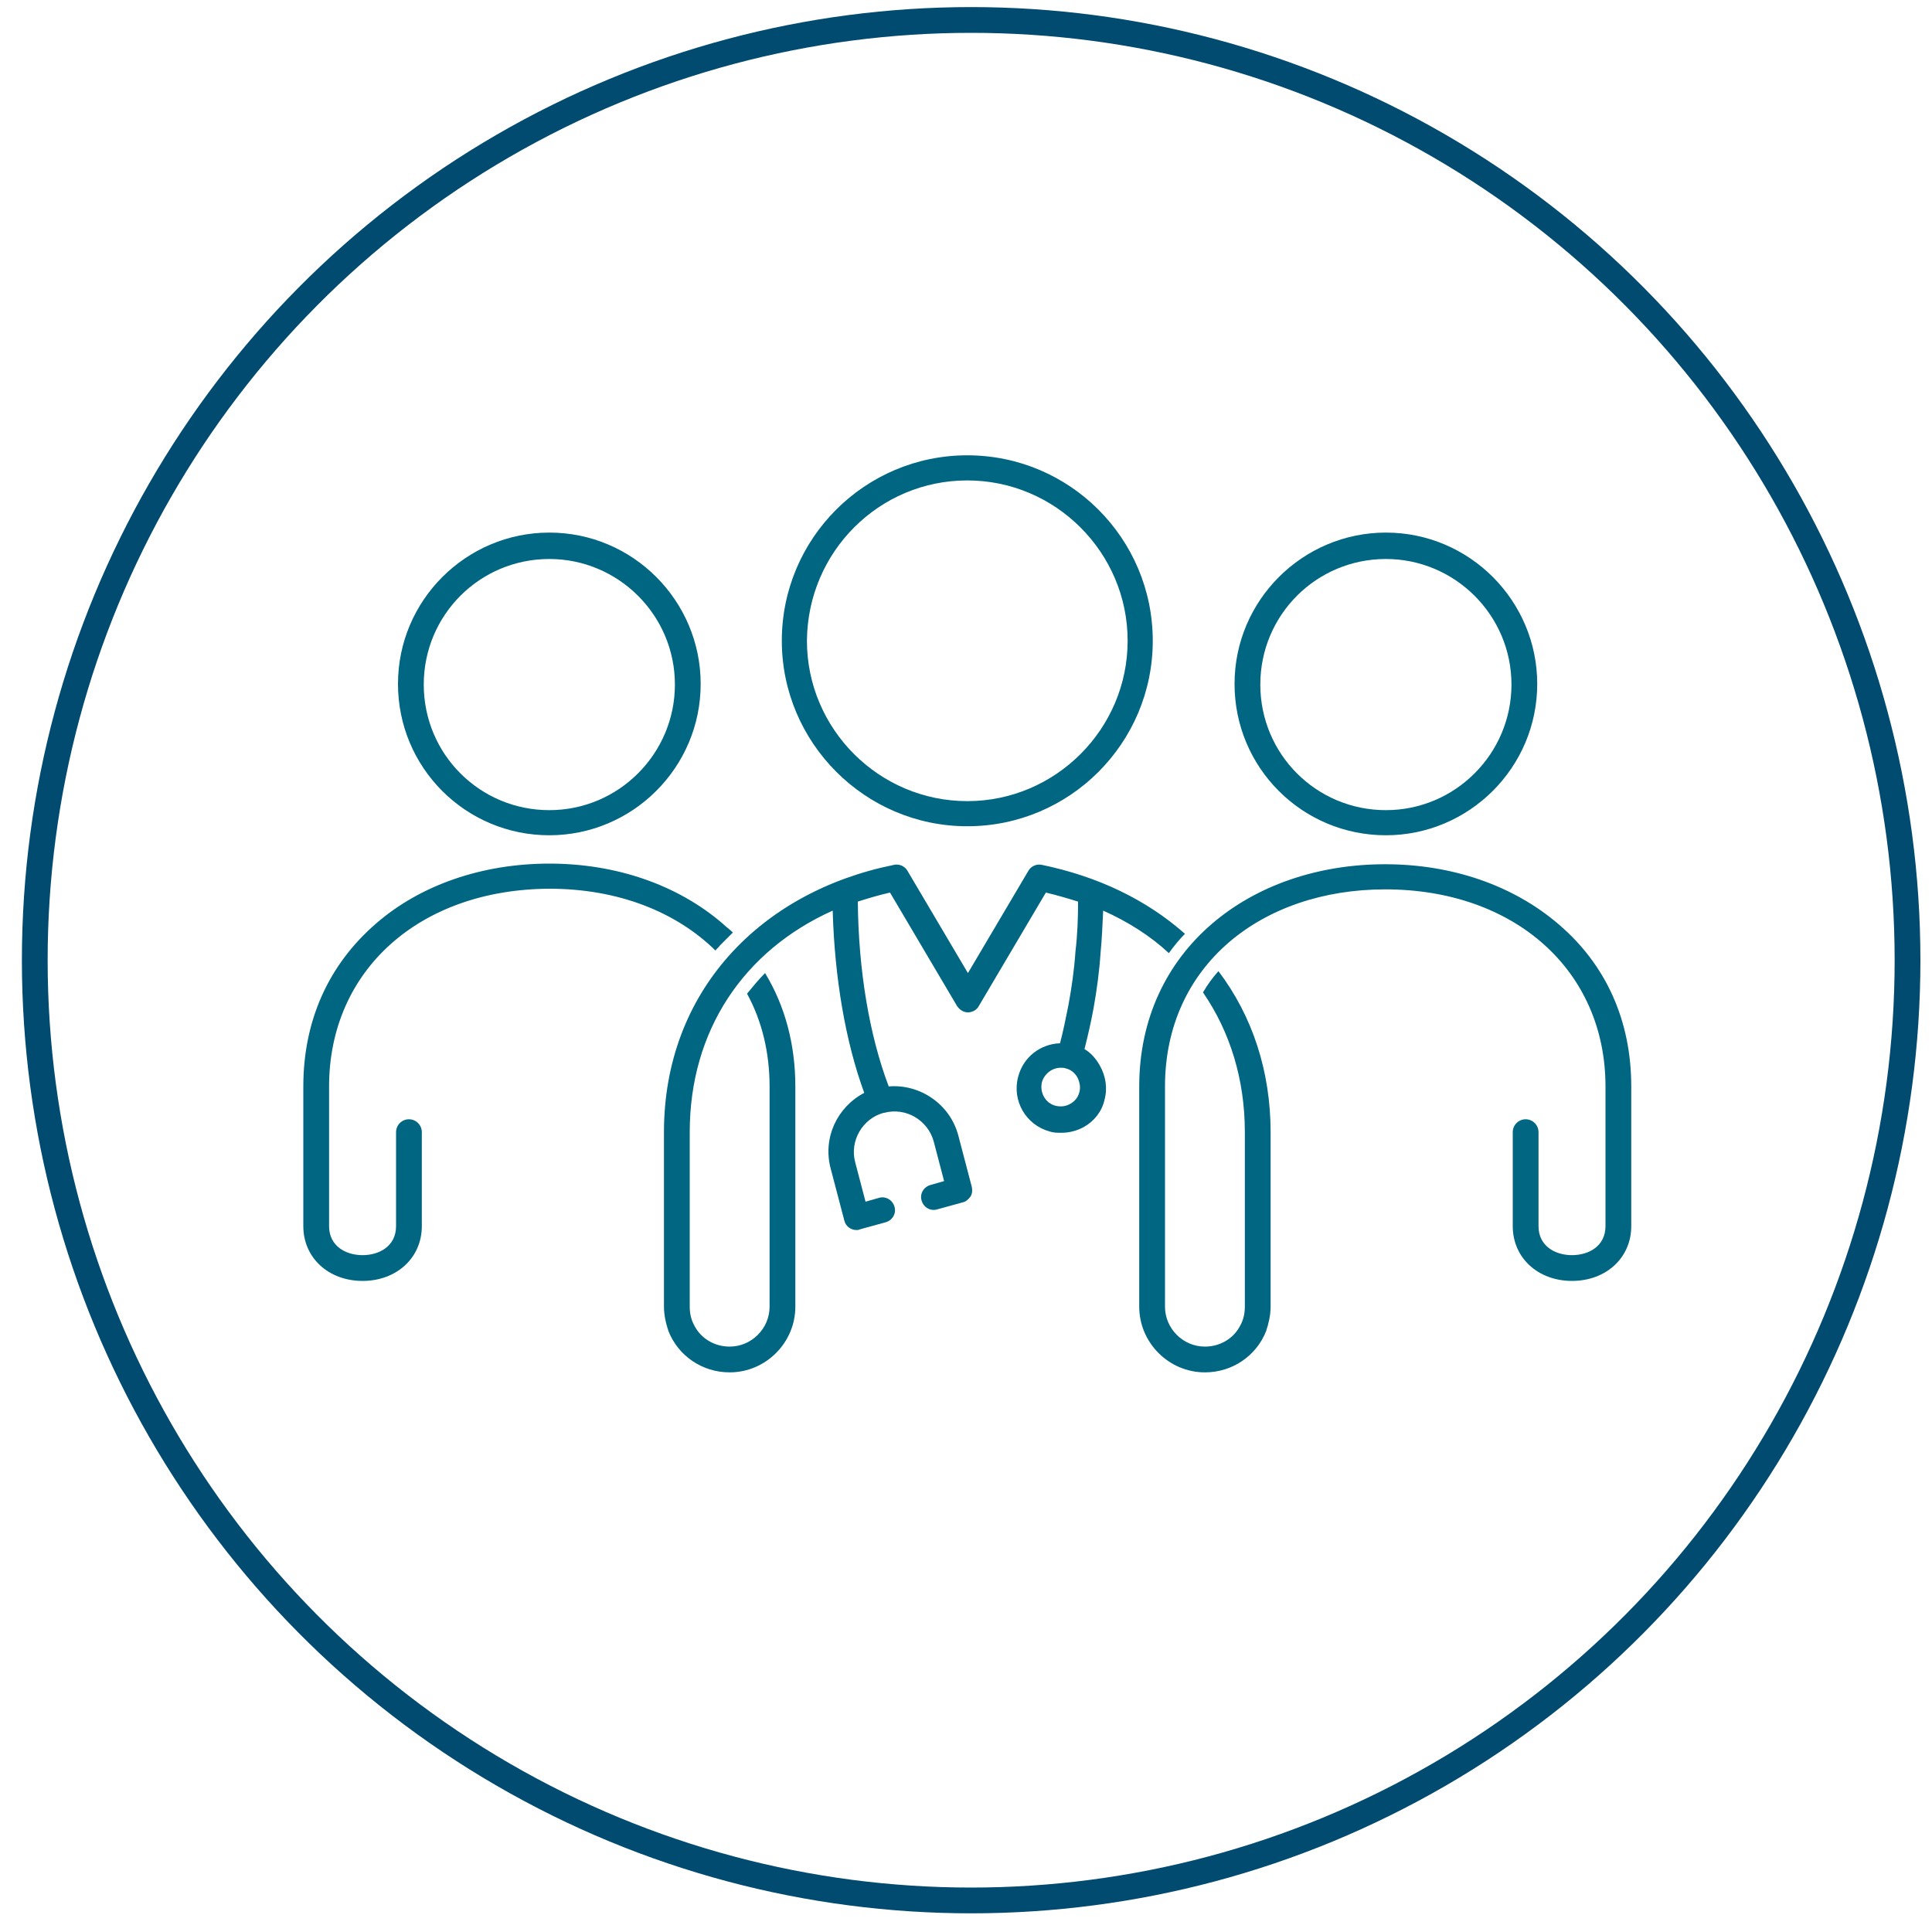 <?xml version="1.0" encoding="utf-8"?>
<!-- Generator: Adobe Illustrator 25.4.1, SVG Export Plug-In . SVG Version: 6.00 Build 0)  -->
<svg version="1.1" id="Layer_1" xmlns="http://www.w3.org/2000/svg" xmlns:xlink="http://www.w3.org/1999/xlink" x="0px" y="0px"
	 viewBox="0 0 300 300" style="enable-background:new 0 0 300 300;" xml:space="preserve">
<style type="text/css">
	.st0{fill:#006682;}
	.st1{fill:#FFFFFF;stroke:#FFFFFF;stroke-width:2;stroke-miterlimit:10;}
	.st2{fill:#FFFFFF;}
	.st3{fill:none;stroke:#014A70;stroke-width:4;stroke-miterlimit:10;}
	.st4{fill:#FFFFFF;stroke:#006682;stroke-width:3;stroke-miterlimit:10;}
	.st5{fill:none;stroke:#006682;stroke-width:3;stroke-miterlimit:10;}
	.st6{fill:#006682;stroke:#006682;stroke-miterlimit:10;}
	.st7{fill:none;stroke:#006682;stroke-width:4;stroke-linecap:round;stroke-linejoin:round;stroke-miterlimit:10;}
</style>
<ellipse class="st3" cx="150.8" cy="149.1" rx="145.4" ry="146"/>
<path class="st0" d="M215.2,129.7c12.9,0,23.5-10.5,23.5-23.5c0-12.9-10.5-23.5-23.5-23.5c-12.9,0-23.5,10.5-23.5,23.5
	C191.7,119.2,202.2,129.7,215.2,129.7z M215.2,86.8c10.7,0,19.5,8.7,19.5,19.5c0,10.7-8.7,19.5-19.5,19.5s-19.5-8.7-19.5-19.5
	C195.7,95.5,204.4,86.8,215.2,86.8z M253.3,168.7v21.7c0,4.9-3.9,8.5-9.2,8.5c-5.3,0-9.2-3.6-9.2-8.5v-14.6c0-1.1,0.9-2,2-2
	c1.1,0,2,0.9,2,2v14.6c0,3.1,2.6,4.5,5.2,4.5c2.6,0,5.2-1.4,5.2-4.5v-21.7c0-18-14.1-30.6-34.2-30.6c-19.2,0-34.2,11.8-34.2,30.6
	v34.2c0,3.4,2.8,6.2,6.2,6.2c2.4,0,4.5-1.3,5.5-3.3c0.5-0.9,0.7-1.9,0.7-2.9v-27.1c0-8.2-2.3-15.6-6.5-21.7c0.7-1.2,1.5-2.3,2.4-3.3
	c5.3,7,8.1,15.6,8.1,25v27.1c0,1.3-0.3,2.6-0.7,3.8c-1.5,3.8-5.2,6.4-9.5,6.4c-5.6,0-10.2-4.6-10.2-10.2v-34.2
	c0-21.1,17.1-34.5,38.2-34.5c10.4,0,19.9,3.3,26.9,9.3C249.4,149.8,253.3,158.5,253.3,168.7z M85.3,129.7
	c12.9,0,23.5-10.5,23.5-23.5c0-12.9-10.5-23.5-23.5-23.5c-12.9,0-23.5,10.5-23.5,23.5C61.8,119.2,72.3,129.7,85.3,129.7z M85.3,86.8
	c10.7,0,19.5,8.7,19.5,19.5c0,10.7-8.7,19.5-19.5,19.5s-19.5-8.7-19.5-19.5C65.8,95.5,74.5,86.8,85.3,86.8z M51.1,168.7v21.7
	c0,3.1,2.6,4.5,5.2,4.5c2.6,0,5.2-1.4,5.2-4.5v-14.6c0-1.1,0.9-2,2-2c1.1,0,2,0.9,2,2v14.6c0,4.9-3.9,8.5-9.2,8.5s-9.2-3.6-9.2-8.5
	v-21.7c0-10.2,3.9-18.9,11.3-25.3c6.9-6,16.5-9.3,26.9-9.3c10.4,0,19.9,3.3,26.9,9.3c0.5,0.5,1.1,0.9,1.6,1.4c-0.7,0.7-1.3,1.3-2,2
	c-0.2,0.3-0.5,0.5-0.7,0.8c-6.1-6-15.1-9.6-25.8-9.6C65.1,138.1,51.1,150.7,51.1,168.7z M150.2,128.3c15.9,0,28.8-12.9,28.8-28.8
	c0-15.9-12.9-28.8-28.8-28.8s-28.8,12.9-28.8,28.8C121.4,115.3,134.3,128.3,150.2,128.3z M150.2,74.6c13.7,0,24.9,11.2,24.9,24.9
	c0,13.7-11.2,24.9-24.9,24.9c-13.7,0-24.9-11.2-24.9-24.9C125.4,85.7,136.5,74.6,150.2,74.6z M168.4,162.9c0.5-2,1-4.1,1.4-6.3
	c0.5-2.8,0.9-5.7,1.1-8.7c0.2-2.1,0.3-4.3,0.4-6.5c3.8,1.7,7.3,3.9,10.2,6.6c0.8-1.1,1.6-2.1,2.5-3c-6-5.3-13.5-8.9-22.2-10.7
	c-0.8-0.2-1.7,0.2-2.1,0.9l-9.4,15.9l-9.4-15.9c-0.4-0.7-1.3-1.1-2.1-0.9c-20.8,4.2-35.7,19.7-35.7,41.5v27.1c0,1.3,0.3,2.6,0.7,3.8
	c1.5,3.8,5.2,6.4,9.5,6.4c5.6,0,10.2-4.6,10.2-10.2v-34.2c0-6.5-1.6-12.5-4.7-17.6c-1,1-1.9,2.1-2.8,3.2c2.3,4.2,3.5,9.1,3.5,14.4
	v34.2c0,3.4-2.8,6.2-6.2,6.2c-2.4,0-4.5-1.3-5.5-3.3c-0.5-0.9-0.7-1.9-0.7-2.9v-27.1c0-15.8,8.4-28.2,22.2-34.4
	c0.3,10.5,2,20.4,4.9,28.3c-4.2,2.2-6.5,7-5.2,11.8l2.1,8c0.2,0.9,1,1.5,1.9,1.5c0.2,0,0.3,0,0.5-0.1l4-1.1c1.1-0.3,1.7-1.4,1.4-2.4
	c-0.3-1.1-1.4-1.7-2.4-1.4l-2.1,0.6l-1.6-6.1c-0.9-3.3,1.1-6.8,4.4-7.7c0,0,0,0,0.1,0c3.3-0.9,6.8,1.1,7.7,4.5l1.6,6.1l-2.1,0.6
	c-1.1,0.3-1.7,1.4-1.4,2.4c0.3,1.1,1.4,1.7,2.4,1.4l4-1.1c0.5-0.1,0.9-0.5,1.2-0.9c0.3-0.5,0.3-1,0.2-1.5l-2.1-8
	c-1.3-4.9-6-8-10.8-7.6c-3-7.9-4.7-18-4.8-28.7c1.6-0.5,3.2-1,5-1.4l10.4,17.6c0.4,0.6,1,1,1.7,1c0.7,0,1.4-0.4,1.7-1l10.4-17.6
	c1.7,0.4,3.4,0.9,5,1.4c0,2.6-0.1,5.2-0.4,7.7c-0.2,2.9-0.6,5.7-1.1,8.4c-0.4,2-0.8,4-1.3,5.9c-3,0.1-5.7,2.1-6.5,5.2
	c-1,3.7,1.2,7.5,4.9,8.5c0.6,0.2,1.2,0.2,1.8,0.2c1.2,0,2.4-0.3,3.5-0.9c1.6-0.9,2.8-2.4,3.2-4.2c0.5-1.8,0.2-3.7-0.7-5.3
	C170.2,164.4,169.4,163.5,168.4,162.9z M167.6,169.6c-0.2,0.8-0.7,1.4-1.4,1.8c-0.7,0.4-1.5,0.5-2.3,0.3c-1.6-0.4-2.5-2.1-2.1-3.7
	c0.4-1.3,1.6-2.2,2.9-2.2c0.3,0,0.5,0,0.8,0.1c0,0,0,0,0,0c0.8,0.2,1.4,0.7,1.8,1.4C167.7,168.1,167.8,168.9,167.6,169.6z"/>
</svg>
